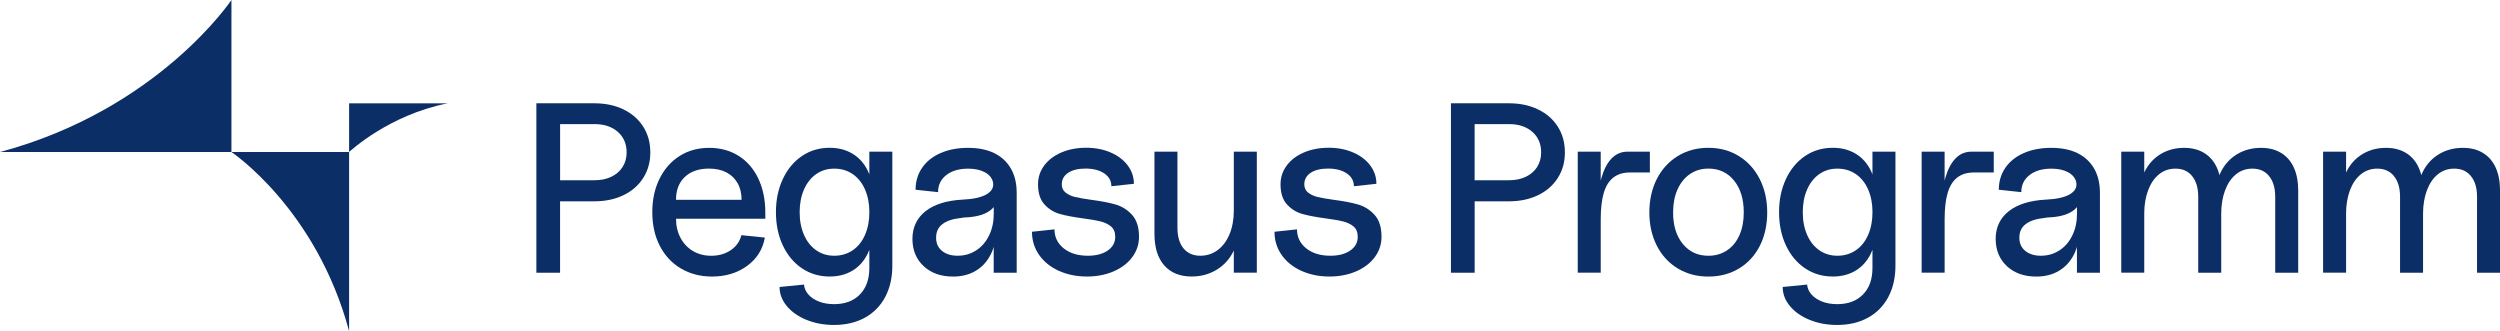 <?xml version="1.0" encoding="utf-8"?>
<svg xmlns="http://www.w3.org/2000/svg" data-name="Livello 2" id="Livello_2" viewBox="0 0 869.66 115.2">
  <defs>
    <style>
      .cls-1 {
        fill: #0c2e66;
        stroke-width: 0px;
      }
    </style>
  </defs>
  <g data-name="Livello 1" id="Livello_1-2">
    <g>
      <g>
        <path class="cls-1" d="M186.58,35.93h20.2c3.82,0,7.2.72,10.14,2.15,2.95,1.43,5.23,3.44,6.86,6.02,1.63,2.58,2.44,5.56,2.44,8.92s-.81,6.26-2.44,8.84c-1.63,2.58-3.91,4.59-6.86,6.02-2.95,1.43-6.33,2.15-10.14,2.15h-11.95v24.84h-8.25v-58.93ZM212.68,61.48c1.68-.81,2.99-1.95,3.91-3.41.93-1.46,1.39-3.14,1.39-5.05,0-2.97-1.02-5.36-3.07-7.16-2.05-1.8-4.76-2.69-8.12-2.69h-11.95v19.53h11.95c2.24,0,4.21-.41,5.89-1.22Z"/>
        <path class="cls-1" d="M236.84,93.39c-3.14-1.88-5.59-4.5-7.32-7.87-1.74-3.37-2.61-7.27-2.61-11.7s.84-8.26,2.53-11.66c1.68-3.4,4.01-6.03,6.99-7.91,2.97-1.88,6.4-2.82,10.27-2.82s7.28.93,10.23,2.78,5.23,4.49,6.86,7.91c1.63,3.42,2.44,7.38,2.44,11.87v2.1h-31.06c0,2.47.52,4.69,1.56,6.65,1.04,1.97,2.48,3.49,4.34,4.59,1.85,1.09,3.96,1.64,6.31,1.64,2.64,0,4.91-.64,6.82-1.94,1.91-1.29,3.14-3.03,3.7-5.22l8.17.84c-.73,4.1-2.79,7.38-6.19,9.85-3.4,2.47-7.45,3.7-12.17,3.7-4.1,0-7.72-.94-10.86-2.82ZM256.58,63.71c-.93-1.63-2.23-2.88-3.91-3.75-1.68-.87-3.7-1.31-6.06-1.31-3.54,0-6.33.97-8.38,2.9-2.05,1.94-3.07,4.59-3.07,7.96h22.81c0-2.24-.46-4.18-1.39-5.81Z"/>
        <path class="cls-1" d="M278.97,93.34c-2.83-1.91-5.05-4.56-6.65-7.96-1.6-3.4-2.4-7.25-2.4-11.58s.8-8.11,2.4-11.53c1.6-3.42,3.82-6.09,6.65-8,2.83-1.91,6.05-2.86,9.64-2.86,3.03,0,5.68.69,7.96,2.06,2.27,1.38,4.03,3.33,5.26,5.85,1.23,2.53,1.85,5.47,1.85,8.84v11.28c0,3.31-.62,6.24-1.85,8.8-1.24,2.55-2.99,4.52-5.26,5.89-2.27,1.37-4.92,2.06-7.96,2.06-3.59,0-6.81-.95-9.64-2.86ZM280.57,111.28c-2.89-1.18-5.18-2.78-6.86-4.8-1.68-2.02-2.53-4.24-2.53-6.65l8.5-.84c.11,1.29.63,2.45,1.56,3.49.93,1.04,2.16,1.85,3.7,2.44,1.54.59,3.27.88,5.18.88,3.82,0,6.82-1.12,9.01-3.37,2.19-2.25,3.28-5.3,3.28-9.18v-40.49h8v39.65c0,4.15-.83,7.79-2.48,10.9-1.66,3.12-4.01,5.51-7.07,7.2-3.06,1.68-6.64,2.53-10.73,2.53-3.48,0-6.67-.59-9.56-1.77ZM296.61,87.07c1.85-1.26,3.28-3.04,4.29-5.35,1.01-2.3,1.52-4.94,1.52-7.91s-.51-5.61-1.52-7.91c-1.01-2.3-2.44-4.08-4.29-5.35-1.85-1.26-3.99-1.89-6.4-1.89s-4.45.63-6.27,1.89c-1.82,1.26-3.24,3.05-4.25,5.35-1.01,2.3-1.52,4.94-1.52,7.91s.51,5.61,1.52,7.91c1.01,2.3,2.43,4.08,4.25,5.35,1.82,1.26,3.91,1.89,6.27,1.89s4.55-.63,6.4-1.89Z"/>
        <path class="cls-1" d="M321.32,92.59c-2.61-2.41-3.92-5.58-3.92-9.51s1.53-7.25,4.59-9.64c3.06-2.38,7.37-3.72,12.92-4,3.7-.17,6.47-.79,8.29-1.85,1.82-1.07,2.57-2.47,2.23-4.21-.34-1.46-1.28-2.61-2.82-3.45-1.54-.84-3.49-1.26-5.85-1.26-3.14,0-5.67.74-7.58,2.23-1.91,1.49-2.86,3.47-2.86,5.94l-7.83-.84c0-2.86.76-5.4,2.27-7.62,1.52-2.22,3.66-3.93,6.44-5.14,2.78-1.21,5.96-1.81,9.55-1.81s6.64.62,9.13,1.85c2.5,1.24,4.42,3.02,5.77,5.35,1.35,2.33,2.02,5.18,2.02,8.54v27.7h-8v-11.79l.84-3.37c0,3.37-.62,6.29-1.85,8.76-1.24,2.47-2.98,4.38-5.22,5.72-2.25,1.35-4.88,2.02-7.91,2.02-4.21,0-7.62-1.21-10.23-3.62ZM339.63,87.07c1.91-1.26,3.39-3,4.46-5.22,1.07-2.22,1.6-4.7,1.6-7.45v-6.06l1.68-1.09c0,2.41-.91,4.35-2.74,5.81-1.82,1.46-4.5,2.3-8.04,2.53-.79,0-1.57.08-2.36.25-2.75.28-4.87.98-6.36,2.1-1.49,1.12-2.23,2.69-2.23,4.71s.69,3.51,2.06,4.63c1.37,1.12,3.18,1.68,5.43,1.68,2.41,0,4.57-.63,6.48-1.89Z"/>
        <path class="cls-1" d="M368.25,94.18c-2.92-1.35-5.19-3.2-6.82-5.56-1.63-2.36-2.44-5.02-2.44-8l7.83-.84c0,2.69,1.07,4.9,3.2,6.61,2.13,1.71,4.94,2.57,8.42,2.57,2.86,0,5.16-.6,6.9-1.81,1.74-1.21,2.61-2.79,2.61-4.76,0-1.57-.48-2.76-1.43-3.58-.96-.81-2.16-1.4-3.62-1.77-1.46-.36-3.45-.72-5.98-1.05-3.42-.45-6.17-.97-8.25-1.56-2.08-.59-3.86-1.7-5.35-3.33-1.49-1.63-2.23-3.96-2.23-6.99,0-2.41.72-4.59,2.15-6.52,1.43-1.94,3.42-3.45,5.98-4.55,2.55-1.09,5.43-1.64,8.63-1.64s5.98.55,8.5,1.64c2.53,1.09,4.5,2.6,5.94,4.5,1.43,1.91,2.15,4.04,2.15,6.4l-7.83.84c0-1.85-.83-3.34-2.48-4.46-1.66-1.12-3.83-1.68-6.52-1.68-2.53,0-4.53.49-6.02,1.47-1.49.98-2.23,2.32-2.23,4,0,1.24.45,2.2,1.35,2.9.9.7,1.99,1.21,3.28,1.52,1.29.31,3.14.63,5.56.97,3.48.45,6.33,1,8.54,1.64,2.22.65,4.13,1.85,5.73,3.62,1.6,1.77,2.4,4.31,2.4,7.62,0,2.58-.77,4.93-2.32,7.03-1.54,2.1-3.7,3.76-6.48,4.97-2.78,1.21-5.88,1.81-9.3,1.81-3.65,0-6.93-.67-9.85-2.02Z"/>
        <path class="cls-1" d="M405,92.33c-2.27-2.58-3.41-6.26-3.41-11.03v-28.54h8v26.43c0,3.09.7,5.49,2.1,7.2,1.4,1.71,3.37,2.57,5.89,2.57,2.24,0,4.25-.66,6.02-1.98,1.77-1.32,3.14-3.17,4.13-5.56.98-2.38,1.47-5.12,1.47-8.21l1.52,6.82c0,3.03-.7,5.78-2.11,8.25-1.4,2.47-3.34,4.41-5.81,5.81-2.47,1.4-5.22,2.1-8.25,2.1-4.1,0-7.28-1.29-9.56-3.87ZM429.2,52.77h8v42.09h-8v-42.09Z"/>
        <path class="cls-1" d="M452.61,94.18c-2.92-1.35-5.19-3.2-6.82-5.56-1.63-2.36-2.44-5.02-2.44-8l7.83-.84c0,2.69,1.07,4.9,3.2,6.61,2.13,1.71,4.94,2.57,8.42,2.57,2.86,0,5.16-.6,6.9-1.81,1.74-1.21,2.61-2.79,2.61-4.76,0-1.57-.48-2.76-1.43-3.58-.96-.81-2.16-1.4-3.62-1.77-1.46-.36-3.45-.72-5.98-1.05-3.42-.45-6.17-.97-8.25-1.56-2.08-.59-3.86-1.7-5.35-3.33-1.49-1.63-2.23-3.96-2.23-6.99,0-2.41.72-4.59,2.15-6.52,1.43-1.94,3.42-3.45,5.98-4.55,2.55-1.09,5.43-1.64,8.63-1.64s5.98.55,8.5,1.64c2.53,1.09,4.5,2.6,5.94,4.5,1.43,1.91,2.15,4.04,2.15,6.4l-7.83.84c0-1.85-.83-3.34-2.48-4.46-1.66-1.12-3.83-1.68-6.52-1.68-2.53,0-4.53.49-6.02,1.47-1.49.98-2.23,2.32-2.23,4,0,1.24.45,2.2,1.35,2.9.9.7,1.99,1.21,3.28,1.52,1.29.31,3.14.63,5.56.97,3.48.45,6.33,1,8.54,1.64,2.22.65,4.13,1.85,5.73,3.62,1.6,1.77,2.4,4.31,2.4,7.62,0,2.58-.77,4.93-2.32,7.03-1.54,2.1-3.7,3.76-6.48,4.97-2.78,1.21-5.88,1.81-9.3,1.81-3.65,0-6.93-.67-9.85-2.02Z"/>
        <path class="cls-1" d="M504.72,35.93h20.21c3.82,0,7.2.72,10.14,2.15,2.95,1.43,5.23,3.44,6.86,6.02,1.63,2.58,2.44,5.56,2.44,8.92s-.81,6.26-2.44,8.84c-1.63,2.58-3.91,4.59-6.86,6.02s-6.33,2.15-10.14,2.15h-11.95v24.84h-8.25v-58.93ZM530.81,61.48c1.68-.81,2.99-1.95,3.91-3.41.93-1.46,1.39-3.14,1.39-5.05,0-2.97-1.02-5.36-3.07-7.16-2.05-1.8-4.76-2.69-8.12-2.69h-11.95v19.53h11.95c2.24,0,4.21-.41,5.89-1.22Z"/>
        <path class="cls-1" d="M548.83,52.77h8v14.48l-1.01,5.3c0-4.15.42-7.7,1.26-10.65.84-2.95,2.02-5.21,3.54-6.78,1.52-1.57,3.37-2.36,5.56-2.36h7.75v7.24h-6.9c-2.36,0-4.29.59-5.81,1.77-1.52,1.18-2.62,2.96-3.33,5.35-.7,2.39-1.05,5.43-1.05,9.13v18.61h-8v-42.09Z"/>
        <path class="cls-1" d="M583.64,93.39c-3.12-1.88-5.54-4.52-7.28-7.91-1.74-3.4-2.61-7.25-2.61-11.58s.87-8.26,2.61-11.66c1.74-3.4,4.17-6.05,7.28-7.96,3.12-1.91,6.66-2.86,10.65-2.86s7.45.95,10.57,2.86c3.12,1.91,5.54,4.58,7.28,8,1.74,3.42,2.61,7.3,2.61,11.62s-.86,8.25-2.57,11.62c-1.71,3.37-4.13,5.99-7.24,7.87s-6.67,2.82-10.65,2.82-7.53-.94-10.65-2.82ZM600.73,87.11c1.88-1.23,3.33-2.99,4.34-5.26s1.52-4.92,1.52-7.96c0-4.6-1.12-8.29-3.37-11.07-2.25-2.78-5.22-4.17-8.92-4.17-2.47,0-4.63.65-6.48,1.94-1.85,1.29-3.28,3.07-4.29,5.35-1.01,2.27-1.52,4.93-1.52,7.96,0,4.55,1.12,8.2,3.37,10.94,2.24,2.75,5.22,4.13,8.92,4.13,2.41,0,4.56-.62,6.44-1.85Z"/>
        <path class="cls-1" d="M627.92,93.34c-2.83-1.91-5.05-4.56-6.65-7.96-1.6-3.4-2.4-7.25-2.4-11.58s.8-8.11,2.4-11.53c1.6-3.42,3.82-6.09,6.65-8,2.83-1.91,6.05-2.86,9.64-2.86,3.03,0,5.68.69,7.96,2.06,2.27,1.38,4.03,3.33,5.26,5.85,1.23,2.53,1.85,5.47,1.85,8.84v11.28c0,3.31-.62,6.24-1.85,8.8-1.24,2.55-2.99,4.52-5.26,5.89s-4.93,2.06-7.96,2.06c-3.59,0-6.81-.95-9.64-2.86ZM629.52,111.28c-2.89-1.18-5.18-2.78-6.86-4.8-1.68-2.02-2.53-4.24-2.53-6.65l8.5-.84c.11,1.29.63,2.45,1.56,3.49.93,1.04,2.16,1.85,3.7,2.44,1.54.59,3.27.88,5.18.88,3.82,0,6.82-1.12,9.01-3.37,2.19-2.25,3.28-5.3,3.28-9.18v-40.49h8v39.65c0,4.15-.83,7.79-2.48,10.9-1.66,3.12-4.01,5.51-7.07,7.2-3.06,1.68-6.64,2.53-10.73,2.53-3.48,0-6.67-.59-9.56-1.77ZM645.56,87.07c1.85-1.26,3.28-3.04,4.29-5.35,1.01-2.3,1.52-4.94,1.52-7.91s-.51-5.61-1.52-7.91c-1.01-2.3-2.44-4.08-4.29-5.35-1.85-1.26-3.99-1.89-6.4-1.89s-4.45.63-6.27,1.89c-1.82,1.26-3.24,3.05-4.25,5.35-1.01,2.3-1.52,4.94-1.52,7.91s.51,5.61,1.52,7.91c1.01,2.3,2.43,4.08,4.25,5.35,1.82,1.26,3.92,1.89,6.27,1.89s4.55-.63,6.4-1.89Z"/>
        <path class="cls-1" d="M668.46,52.77h8v14.48l-1.01,5.3c0-4.15.42-7.7,1.26-10.65.84-2.95,2.02-5.21,3.54-6.78,1.52-1.57,3.37-2.36,5.56-2.36h7.75v7.24h-6.9c-2.36,0-4.29.59-5.81,1.77-1.52,1.18-2.62,2.96-3.33,5.35-.7,2.39-1.05,5.43-1.05,9.13v18.61h-8v-42.09Z"/>
        <path class="cls-1" d="M698.14,92.59c-2.61-2.41-3.92-5.58-3.92-9.51s1.53-7.25,4.59-9.64c3.06-2.38,7.37-3.72,12.92-4,3.7-.17,6.47-.79,8.29-1.85,1.82-1.07,2.57-2.47,2.23-4.21-.34-1.46-1.28-2.61-2.82-3.45-1.54-.84-3.49-1.26-5.85-1.26-3.14,0-5.67.74-7.58,2.23-1.91,1.49-2.86,3.47-2.86,5.94l-7.83-.84c0-2.86.76-5.4,2.27-7.62,1.52-2.22,3.66-3.93,6.44-5.14,2.78-1.21,5.96-1.81,9.55-1.81s6.64.62,9.13,1.85c2.5,1.24,4.42,3.02,5.77,5.35,1.35,2.33,2.02,5.18,2.02,8.54v27.7h-8v-11.79l.84-3.37c0,3.37-.62,6.29-1.85,8.76-1.24,2.47-2.98,4.38-5.22,5.72-2.25,1.35-4.88,2.02-7.91,2.02-4.21,0-7.62-1.21-10.23-3.62ZM716.45,87.07c1.91-1.26,3.39-3,4.46-5.22,1.07-2.22,1.6-4.7,1.6-7.45v-6.06l1.68-1.09c0,2.41-.91,4.35-2.74,5.81-1.82,1.46-4.5,2.3-8.04,2.53-.79,0-1.57.08-2.36.25-2.75.28-4.87.98-6.36,2.1-1.49,1.12-2.23,2.69-2.23,4.71s.69,3.51,2.06,4.63c1.37,1.12,3.18,1.68,5.43,1.68,2.41,0,4.57-.63,6.48-1.89Z"/>
        <path class="cls-1" d="M737.91,52.77h8v42.09h-8v-42.09ZM762.58,61.27c-1.4-1.74-3.34-2.61-5.81-2.61-2.19,0-4.1.66-5.73,1.98-1.63,1.32-2.89,3.17-3.79,5.56-.9,2.39-1.35,5.12-1.35,8.21l-1.6-6.82c0-3.09.66-5.86,1.98-8.33,1.32-2.47,3.16-4.39,5.51-5.77,2.36-1.37,5.02-2.06,8-2.06,2.69,0,5.01.59,6.95,1.77,1.94,1.18,3.41,2.88,4.42,5.09,1.01,2.22,1.52,4.9,1.52,8.04v28.54h-8v-26.43c0-3.03-.7-5.42-2.1-7.16ZM789.35,61.27c-1.4-1.74-3.34-2.61-5.81-2.61-2.19,0-4.1.66-5.72,1.98-1.63,1.32-2.89,3.17-3.79,5.56-.9,2.39-1.35,5.12-1.35,8.21l-1.85-6.82c0-3.09.67-5.86,2.02-8.33,1.35-2.47,3.21-4.39,5.6-5.77,2.38-1.37,5.09-2.06,8.12-2.06,2.69,0,5.01.59,6.95,1.77,1.94,1.18,3.41,2.88,4.42,5.09,1.01,2.22,1.52,4.9,1.52,8.04v28.54h-8v-26.43c0-3.03-.7-5.42-2.11-7.16Z"/>
        <path class="cls-1" d="M808.12,52.77h8v42.09h-8v-42.09ZM832.79,61.27c-1.4-1.74-3.34-2.61-5.81-2.61-2.19,0-4.1.66-5.73,1.98-1.63,1.32-2.89,3.17-3.79,5.56-.9,2.39-1.35,5.12-1.35,8.21l-1.6-6.82c0-3.09.66-5.86,1.98-8.33,1.32-2.47,3.16-4.39,5.51-5.77,2.36-1.37,5.02-2.06,8-2.06,2.69,0,5.01.59,6.95,1.77,1.94,1.18,3.41,2.88,4.42,5.09,1.01,2.22,1.52,4.9,1.52,8.04v28.54h-8v-26.43c0-3.03-.7-5.42-2.1-7.16ZM859.56,61.27c-1.4-1.74-3.34-2.61-5.81-2.61-2.19,0-4.1.66-5.72,1.98-1.63,1.32-2.89,3.17-3.79,5.56-.9,2.39-1.35,5.12-1.35,8.21l-1.85-6.82c0-3.09.67-5.86,2.02-8.33,1.35-2.47,3.21-4.39,5.6-5.77,2.38-1.37,5.09-2.06,8.12-2.06,2.69,0,5.01.59,6.95,1.77,1.94,1.18,3.41,2.88,4.42,5.09,1.01,2.22,1.52,4.9,1.52,8.04v28.54h-8v-26.43c0-3.03-.7-5.42-2.11-7.16Z"/>
      </g>
      <g>
        <path class="cls-1" d="M0,52.88h80.51V0S55.04,38.16,0,52.88Z"/>
        <path class="cls-1" d="M121.44,115.2v-62.32h-40.93s29.53,19.72,40.93,62.32Z"/>
        <path class="cls-1" d="M121.44,35.95v16.93s13.74-12.93,34.29-16.93h-34.29Z"/>
      </g>
    </g>
  </g>
</svg>